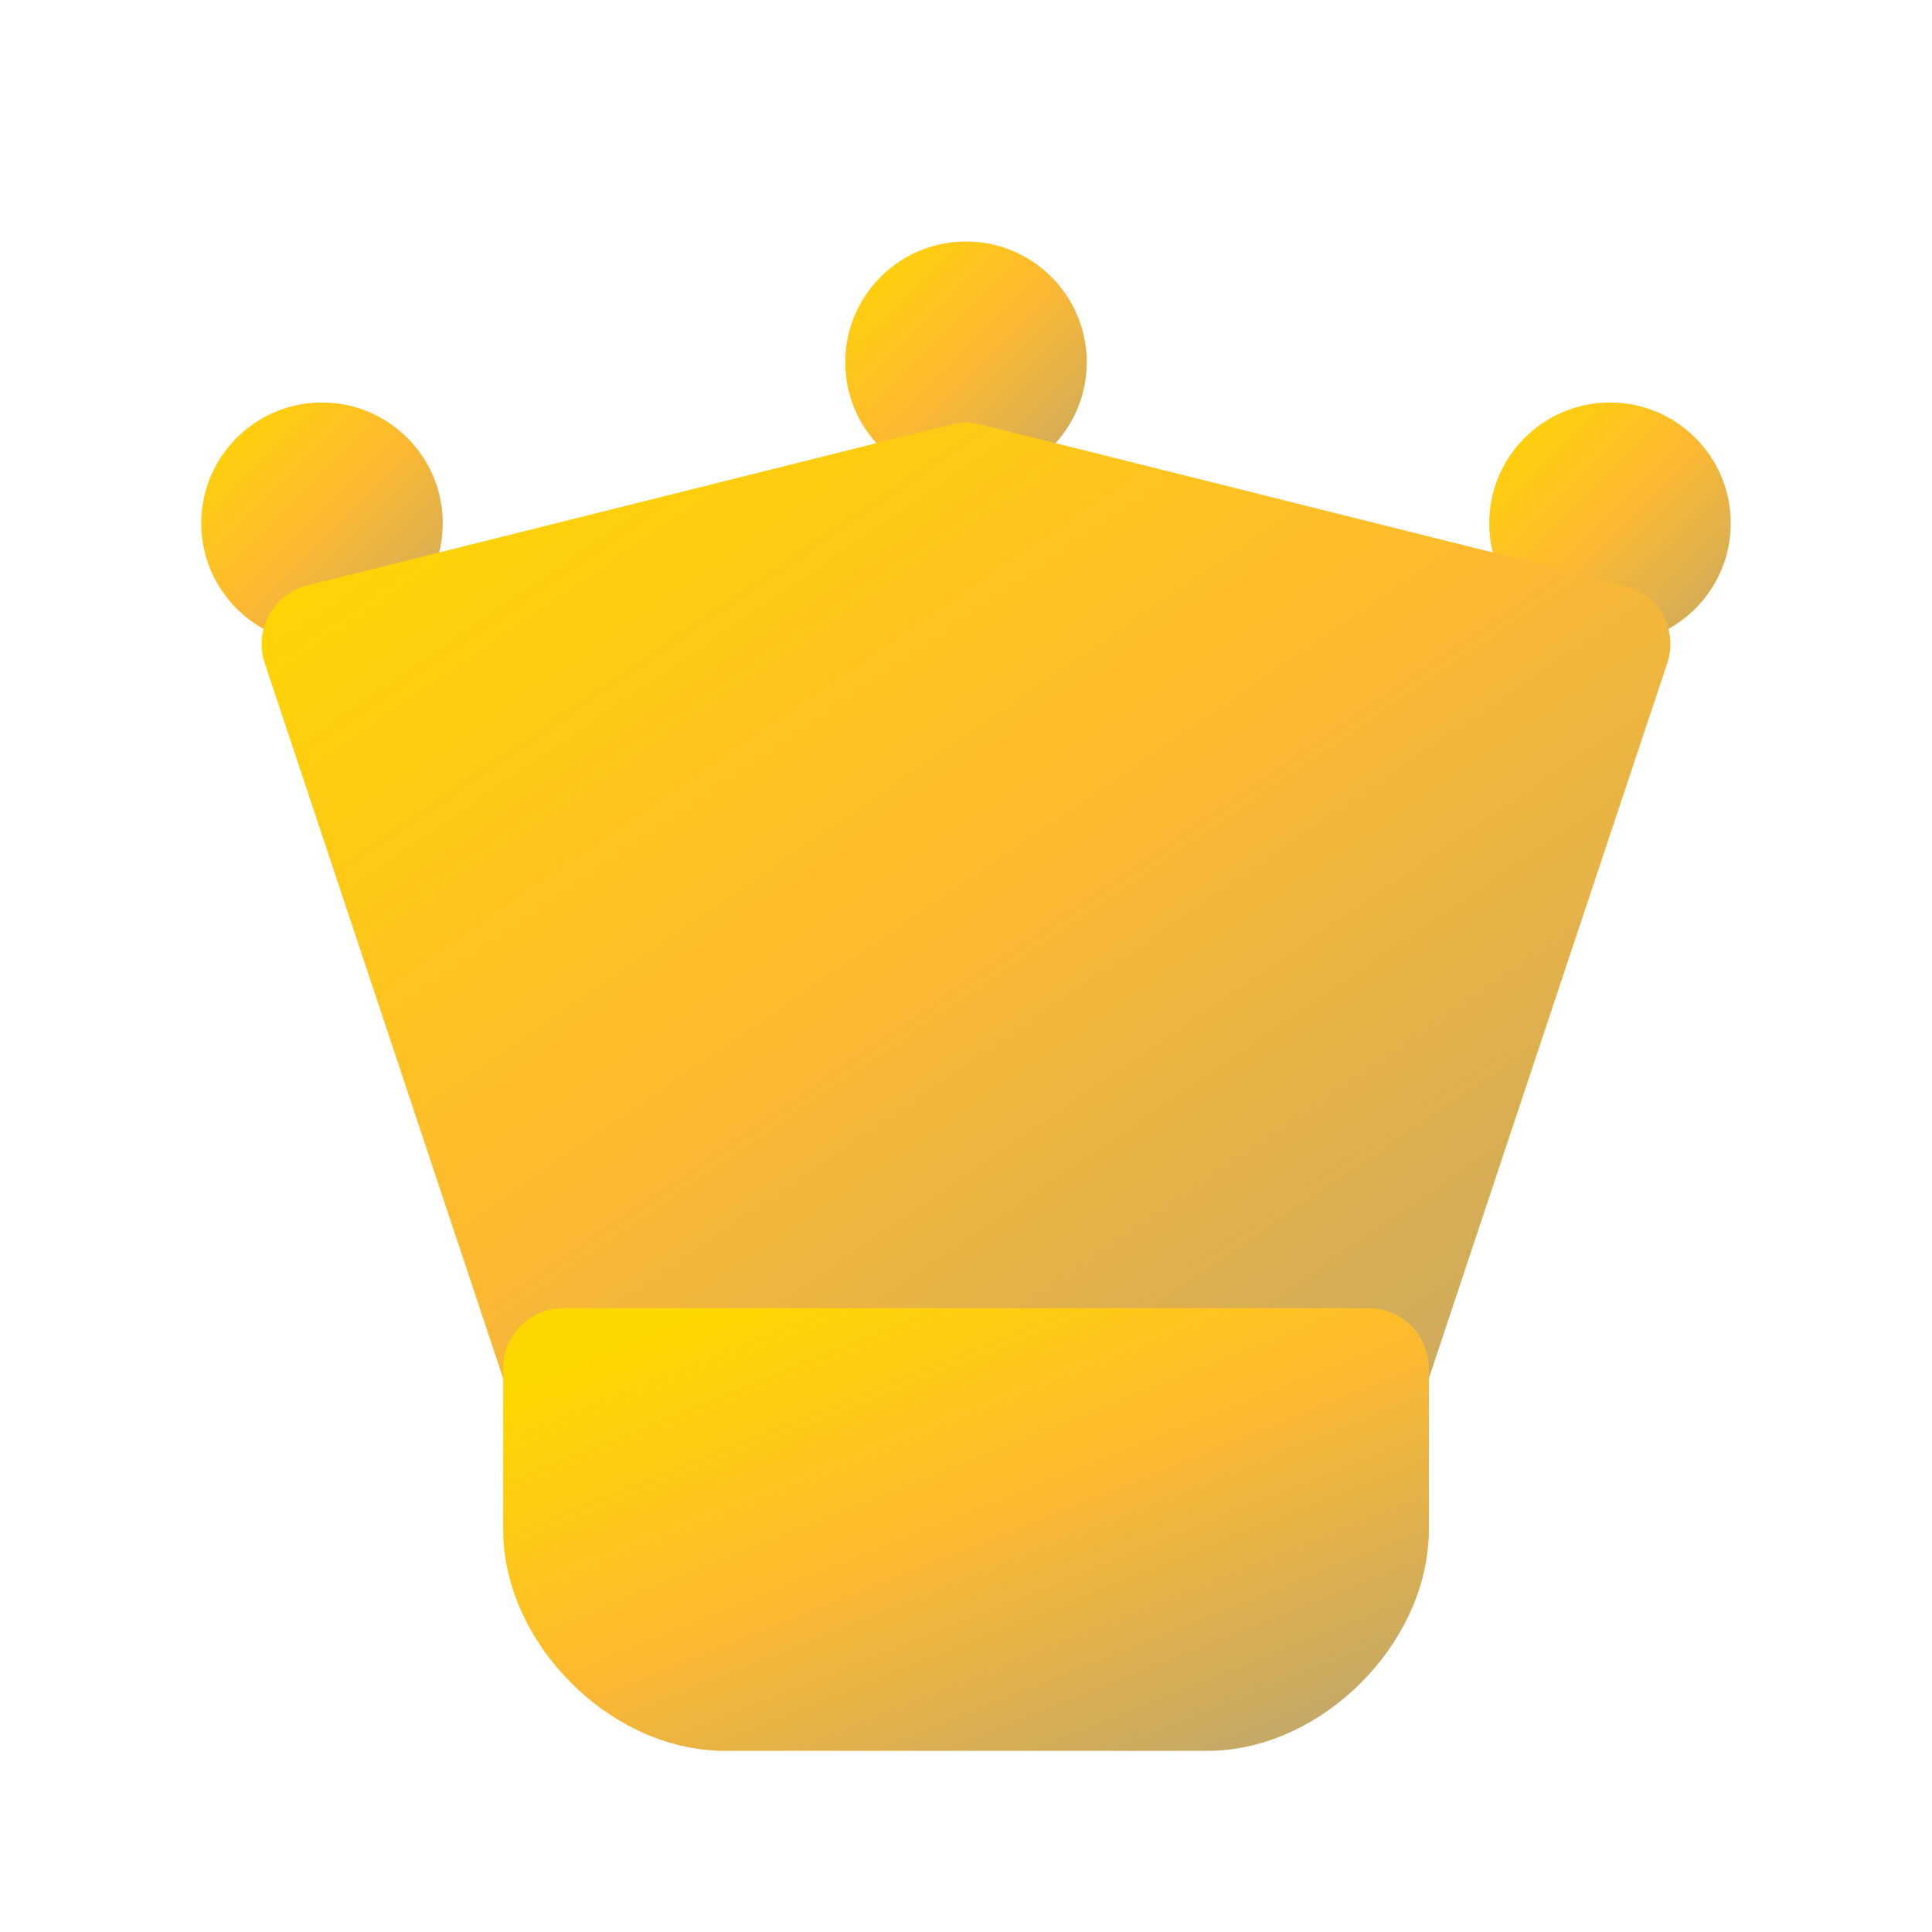 <?xml version="1.0" encoding="UTF-8"?>
<svg width="512" height="512" viewBox="0 0 24 24" fill="none" xmlns="http://www.w3.org/2000/svg">
  <defs>
    <linearGradient id="crownGradient" x1="0%" y1="0%" x2="100%" y2="100%">
      <stop offset="0%" style="stop-color:#FFD700"/>
      <stop offset="50%" style="stop-color:#FDB931"/>
      <stop offset="100%" style="stop-color:#C6A964"/>
    </linearGradient>
  </defs>
  <path d="M2.5 6.5C2.5 5.672 3.172 5 4 5C4.828 5 5.5 5.672 5.5 6.5C5.5 7.328 4.828 8 4 8C3.172 8 2.5 7.328 2.5 6.5Z" fill="url(#crownGradient)"/>
  <path d="M10.5 4.5C10.5 3.672 11.172 3 12 3C12.828 3 13.5 3.672 13.5 4.5C13.5 5.328 12.828 6 12 6C11.172 6 10.5 5.328 10.5 4.5Z" fill="url(#crownGradient)"/>
  <path d="M18.5 6.5C18.5 5.672 19.172 5 20 5C20.828 5 21.5 5.672 21.5 6.5C21.5 7.328 20.828 8 20 8C19.172 8 18.5 7.328 18.5 6.5Z" fill="url(#crownGradient)"/>
  <path d="M4 8L12 6L20 8L17 17H7L4 8Z" fill="url(#crownGradient)"/>
  <path d="M7 17H17V19C17 20 16 21 15 21H9C8 21 7 20 7 19V17Z" fill="url(#crownGradient)"/>
  <path d="M4 8L12 6L20 8L17 17H7L4 8Z" stroke="url(#crownGradient)" stroke-width="1.5" stroke-linecap="round" stroke-linejoin="round"/>
  <path d="M7 17H17V19C17 20 16 21 15 21H9C8 21 7 20 7 19V17Z" stroke="url(#crownGradient)" stroke-width="1.5" stroke-linecap="round" stroke-linejoin="round"/>
</svg>
